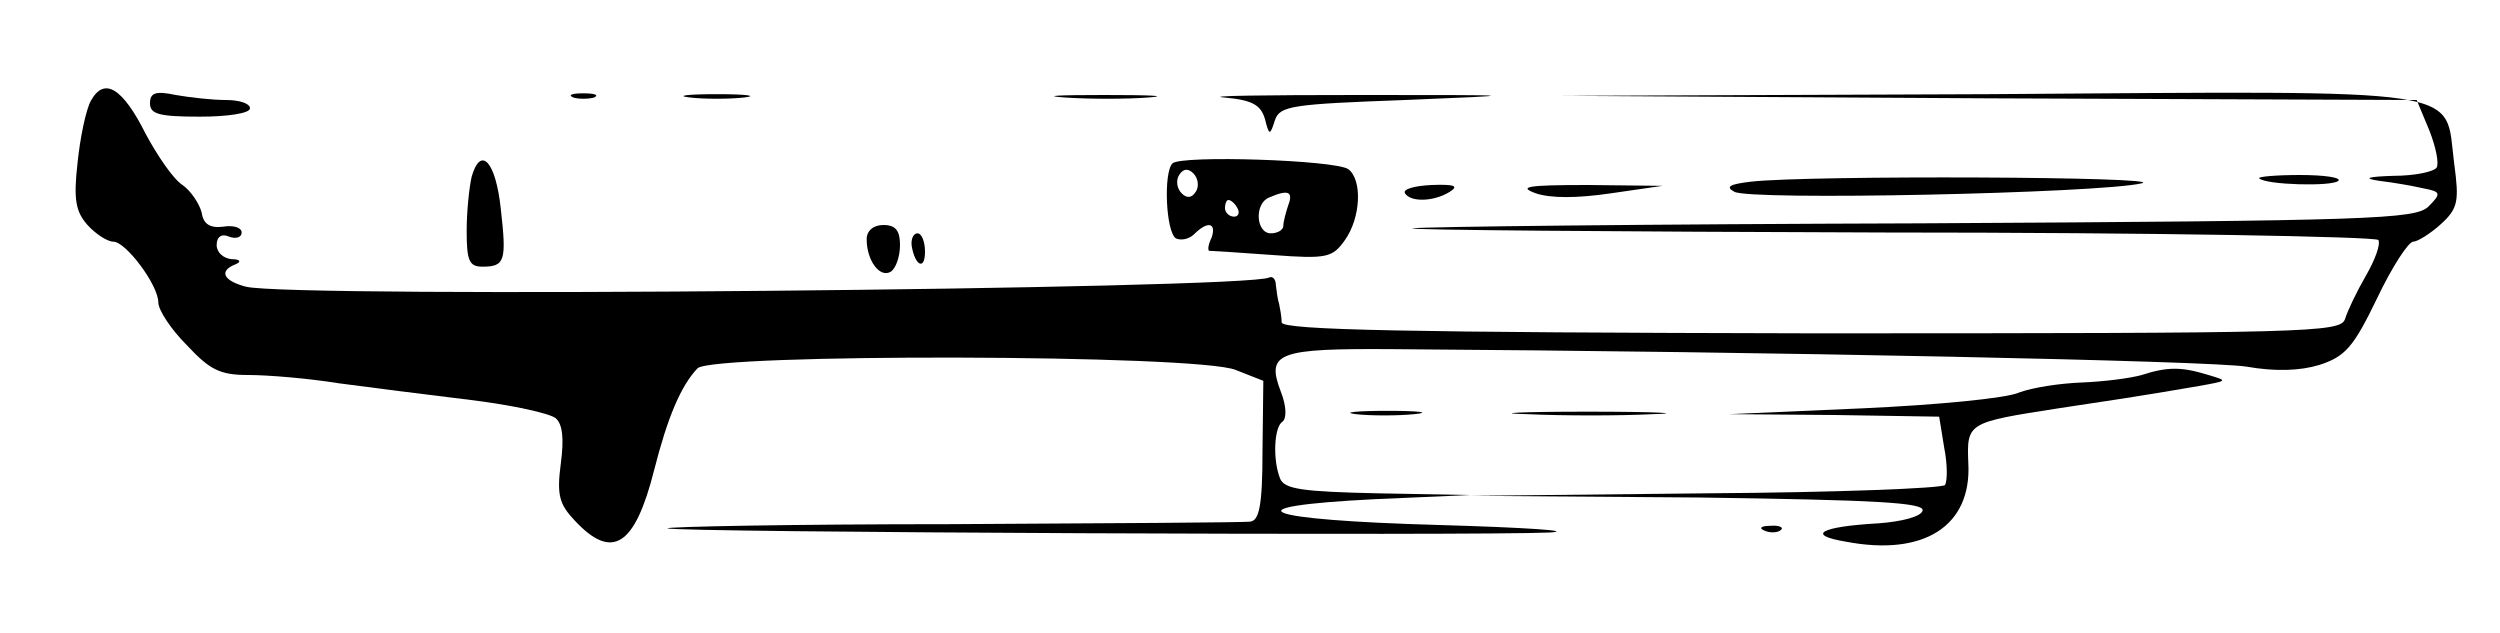 <?xml version="1.0" standalone="no"?>
<!DOCTYPE svg PUBLIC "-//W3C//DTD SVG 20010904//EN"
 "http://www.w3.org/TR/2001/REC-SVG-20010904/DTD/svg10.dtd">
<svg version="1.0" xmlns="http://www.w3.org/2000/svg"
 width="300pt" height="76pt" viewBox="0 0 300 76"
 preserveAspectRatio="xMidYMid meet">
<g transform="translate(0,76) scale(0.1,-0.1)"
fill="#000000" stroke="none">
<path d="M109 639 c-6 -11 -13 -45 -16 -75 -5 -44 -2 -58 12 -74 10 -11 24
-20 31 -20 15 0 54 -52 54 -73 0 -9 15 -32 34 -51 28 -30 40 -36 74 -36 23 0
72 -4 109 -10 38 -5 108 -14 158 -20 49 -6 95 -16 102 -22 8 -7 10 -24 6 -54
-5 -38 -2 -49 17 -69 45 -48 72 -30 95 61 16 63 32 101 52 122 17 18 601 17
646 -2 l33 -13 -1 -84 c0 -66 -4 -84 -15 -85 -8 -1 -170 -2 -359 -3 -189 0
-342 -3 -340 -5 5 -5 974 -9 1059 -5 30 2 -29 6 -133 9 -215 6 -256 22 -77 31
l115 5 -111 2 c-92 2 -113 5 -118 18 -9 23 -7 62 3 68 5 4 5 18 -2 36 -18 47
-4 52 135 51 454 -3 981 -14 1024 -21 34 -6 64 -5 87 2 31 10 41 21 69 79 18
38 38 69 44 69 5 0 21 10 33 21 21 19 22 28 16 73 -12 92 27 87 -557 83 l-513
-2 512 -3 513 -2 15 -36 c8 -20 12 -40 9 -45 -3 -5 -26 -10 -52 -10 -31 -1
-37 -3 -17 -6 17 -2 40 -6 53 -9 21 -4 22 -6 6 -22 -16 -15 -68 -17 -608 -20
-325 -1 -600 -4 -611 -6 -11 -2 244 -4 567 -5 323 0 589 -5 592 -9 3 -5 -4
-24 -15 -43 -11 -19 -22 -42 -25 -52 -6 -16 -42 -17 -640 -17 -488 1 -634 4
-636 13 0 7 -2 17 -3 22 -2 6 -3 16 -4 23 0 7 -4 11 -8 9 -25 -14 -1174 -25
-1228 -11 -27 7 -33 19 -12 27 7 3 5 6 -5 6 -10 1 -18 8 -18 17 0 10 6 14 15
10 8 -3 15 -1 15 5 0 6 -10 9 -22 7 -16 -2 -24 3 -26 17 -3 11 -13 26 -23 33
-11 7 -30 35 -44 61 -28 56 -50 69 -66 40z"/>
<path d="M180 636 c0 -13 11 -16 60 -16 33 0 60 4 60 10 0 6 -13 10 -29 10
-16 0 -43 3 -60 6 -24 5 -31 3 -31 -10z"/>
<path d="M688 643 c6 -2 18 -2 25 0 6 3 1 5 -13 5 -14 0 -19 -2 -12 -5z"/>
<path d="M828 643 c17 -2 47 -2 65 0 17 2 3 4 -33 4 -36 0 -50 -2 -32 -4z"/>
<path d="M1278 643 c29 -2 74 -2 100 0 26 2 2 3 -53 3 -55 0 -76 -1 -47 -3z"/>
<path d="M1469 643 c34 -3 44 -9 49 -26 5 -20 6 -20 12 -1 6 17 20 19 156 24
146 6 145 6 -56 6 -113 0 -185 -1 -161 -3z"/>
<path d="M566 548 c-3 -13 -6 -42 -6 -65 0 -36 3 -43 19 -43 27 0 29 7 22 69
-6 57 -24 77 -35 39z"/>
<path d="M1407 564 c-11 -11 -8 -82 4 -90 6 -3 16 -1 22 5 16 16 27 14 21 -4
-4 -8 -5 -15 -3 -16 2 0 36 -2 76 -5 66 -5 72 -3 87 18 19 27 21 72 4 85 -16
11 -200 17 -211 7z m28 -34 c-5 -8 -11 -8 -17 -2 -6 6 -7 16 -3 22 5 8 11 8
17 2 6 -6 7 -16 3 -22z m111 -16 c-3 -9 -6 -20 -6 -25 0 -5 -7 -9 -15 -9 -18
0 -20 36 -2 43 23 10 29 7 23 -9z m-61 -4 c3 -5 1 -10 -4 -10 -6 0 -11 5 -11
10 0 6 2 10 4 10 3 0 8 -4 11 -10z"/>
<path d="M2101 542 c-25 -3 -31 -6 -20 -12 16 -11 437 -2 489 10 34 8 -398 10
-469 2z"/>
<path d="M2711 546 c8 -8 88 -10 95 -3 4 4 -17 7 -46 7 -29 0 -51 -2 -49 -4z"/>
<path d="M1686 528 c7 -11 35 -10 54 2 11 7 5 9 -22 8 -21 -1 -35 -5 -32 -10z"/>
<path d="M1843 528 c18 -6 49 -6 90 0 l62 9 -90 1 c-72 0 -84 -2 -62 -10z"/>
<path d="M1040 473 c0 -26 16 -47 29 -39 6 4 11 18 11 32 0 17 -5 24 -20 24
-12 0 -20 -7 -20 -17z"/>
<path d="M1094 465 c4 -24 16 -30 16 -7 0 12 -4 22 -9 22 -5 0 -8 -7 -7 -15z"/>
<path d="M2570 310 c-14 -4 -46 -8 -72 -9 -26 -1 -59 -6 -75 -12 -15 -7 -100
-15 -188 -19 l-160 -7 126 -1 126 -2 6 -37 c4 -20 4 -40 1 -45 -3 -4 -132 -9
-287 -10 l-282 -3 273 -2 c212 -3 273 -6 269 -16 -2 -7 -25 -13 -53 -15 -70
-4 -87 -14 -39 -22 94 -18 151 19 147 94 -2 49 -1 49 108 66 53 8 95 14 170
27 33 6 34 6 10 13 -32 10 -49 10 -80 0z"/>
<path d="M1627 263 c18 -2 50 -2 70 0 21 2 7 4 -32 4 -38 0 -55 -2 -38 -4z"/>
<path d="M1833 263 c43 -2 110 -2 150 0 40 1 5 3 -78 3 -82 0 -115 -2 -72 -3z"/>
<path d="M2118 123 c7 -3 16 -2 19 1 4 3 -2 6 -13 5 -11 0 -14 -3 -6 -6z"/>
</g>
</svg>
